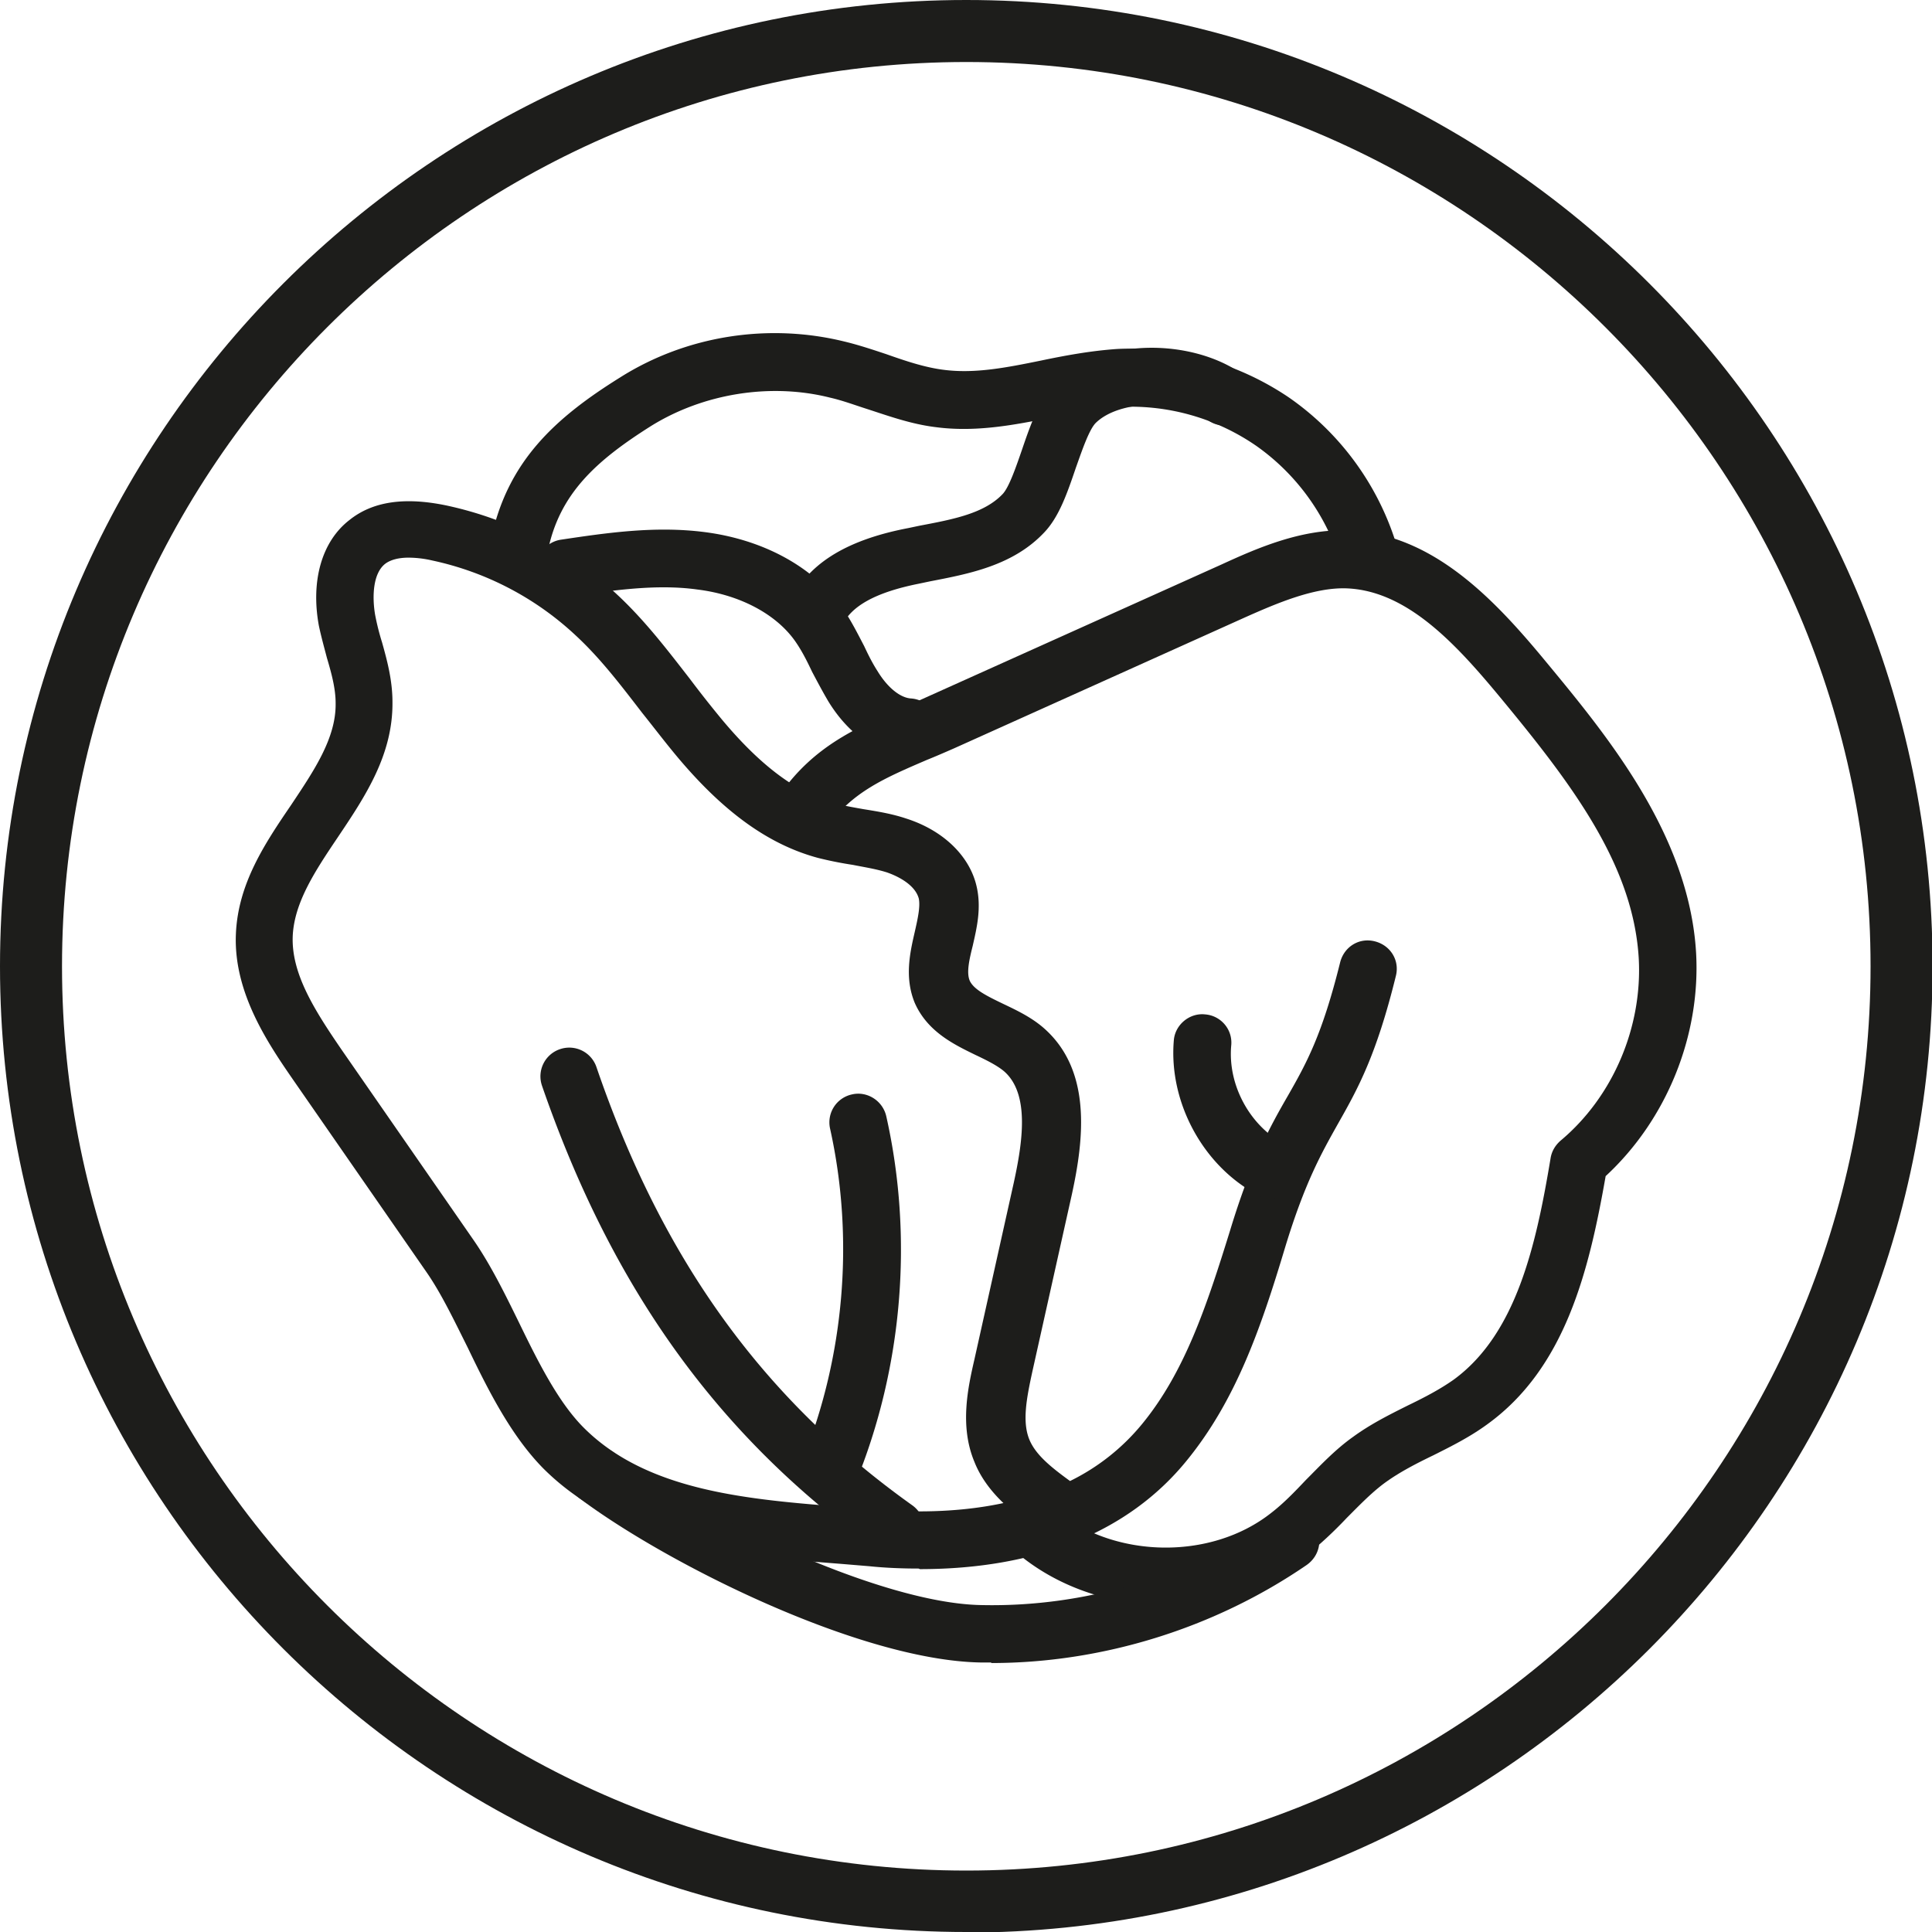 <svg width="101" height="101" fill="none" xmlns="http://www.w3.org/2000/svg"><g clip-path="url(#clip0_226_23646)" fill="#1D1D1B"><path d="M48.03 82c-.818 0-1.696-.03-2.575-.121L44 81.758c-5.394-.425-11.484-.88-15.606-5-1.666-1.697-2.848-4.03-3.94-6.303-.726-1.455-1.393-2.849-2.15-3.94l-6.85-9.879c-1.363-1.97-3.272-4.697-3.12-7.848.12-2.606 1.515-4.697 2.879-6.697 1.212-1.818 2.363-3.515 2.333-5.333 0-.758-.212-1.546-.455-2.364-.151-.576-.303-1.121-.424-1.697-.424-2.333.151-4.394 1.606-5.515 1.212-.97 2.879-1.212 5.06-.758a18.885 18.885 0 018.97 4.697c1.425 1.334 2.606 2.88 3.758 4.364a58.822 58.822 0 001.697 2.151c2.03 2.425 3.909 3.819 5.879 4.364.485.121 1 .212 1.515.303.757.121 1.485.242 2.212.485 1.91.606 3.273 1.909 3.667 3.455.303 1.181.03 2.272-.182 3.212-.182.727-.333 1.394-.152 1.818.212.454.88.788 1.697 1.182.697.333 1.485.697 2.152 1.272 2.545 2.212 2.121 5.819 1.485 8.728l-2.061 9.242c-.303 1.394-.545 2.636-.151 3.576.333.788 1.12 1.424 2.12 2.151a11.274 11.274 0 003.758-2.97c2.243-2.727 3.394-6.211 4.606-10.12 1.122-3.698 2.122-5.486 3.03-7.061.97-1.697 1.789-3.182 2.728-6.97.212-.818 1-1.303 1.818-1.09.818.211 1.303 1 1.091 1.817-1.03 4.182-2 5.91-3.03 7.728-.849 1.515-1.727 3.06-2.758 6.454-1.273 4.243-2.576 8-5.151 11.152C59 80.09 54.212 82.03 48.09 82.03l-.06-.03zM21.365 29.152c-.546 0-.97.12-1.242.333-.637.515-.667 1.727-.516 2.636.091.485.212.97.364 1.455.273.97.546 2 .546 3.121.03 2.758-1.425 4.94-2.849 7.06-1.182 1.758-2.273 3.395-2.364 5.152-.09 1.97 1.122 3.879 2.576 6l6.849 9.879c.909 1.303 1.666 2.848 2.394 4.333 1 2.06 2.06 4.182 3.393 5.515 3.334 3.334 8.607 3.758 13.697 4.152l1.455.121c2.545.212 4.818.091 6.788-.333-.606-.576-1.182-1.303-1.515-2.152-.788-1.879-.334-3.909 0-5.363L53 61.818c.455-2.09.849-4.636-.515-5.818-.363-.303-.909-.576-1.485-.848-1.12-.546-2.515-1.213-3.181-2.728-.546-1.333-.243-2.636 0-3.697.151-.666.303-1.333.212-1.757-.182-.667-.97-1.121-1.667-1.364-.576-.182-1.182-.273-1.788-.394a19.265 19.265 0 01-1.818-.364c-2.576-.696-4.94-2.393-7.394-5.333-.606-.727-1.182-1.485-1.788-2.242-1.121-1.455-2.182-2.849-3.454-4.03a15.818 15.818 0 00-7.516-3.94 5.612 5.612 0 00-1.333-.151h.091z"/><path d="M46.849 81.394c-.303 0-.606-.091-.879-.273-8.333-5.909-13.94-13.666-17.636-24.363a1.5 1.5 0 01.94-1.91 1.5 1.5 0 011.908.94c3.455 10.09 8.728 17.364 16.515 22.909.667.485.849 1.424.364 2.09a1.497 1.497 0 01-1.242.637l.03-.03z"/><path d="M43.334 78.455c-.182 0-.394-.03-.576-.122a1.494 1.494 0 01-.818-1.97C44.152 70.91 44.667 64.728 43.394 59a1.494 1.494 0 011.152-1.788c.788-.182 1.606.333 1.788 1.152 1.424 6.333.848 13.151-1.606 19.151-.243.576-.788.94-1.394.94z"/><path d="M60.91 83.91c-2.818 0-5.667-.94-7.818-2.789A1.494 1.494 0 0152.94 79a1.494 1.494 0 012.121-.151c3.091 2.636 8.212 2.757 11.394.242.667-.515 1.243-1.121 1.818-1.727.758-.758 1.516-1.576 2.455-2.243.91-.666 1.879-1.151 2.849-1.636.878-.424 1.696-.849 2.424-1.364 3.272-2.394 4.303-7.03 5.06-11.575.06-.364.243-.667.515-.91 2.758-2.303 4.303-5.97 4.091-9.575-.303-4.849-3.454-9.03-7.242-13.606-2.333-2.819-4.879-5.576-8.03-5.697-1.697-.061-3.667.788-5.303 1.515L49.88 39.12c-.485.212-.97.424-1.425.606-2.182.94-3.909 1.667-5.212 3.516-.485.666-1.424.848-2.09.363-.667-.485-.85-1.424-.364-2.09 1.788-2.546 4.06-3.516 6.484-4.546l16.576-7.455c1.849-.848 4.182-1.879 6.667-1.788 4.363.182 7.576 3.576 10.212 6.758 3.182 3.848 7.576 9.09 7.94 15.333.242 4.334-1.546 8.727-4.728 11.667-.879 5-2.121 10.03-6.182 12.97-.909.666-1.879 1.151-2.848 1.636-.879.424-1.697.848-2.424 1.364-.728.515-1.394 1.212-2.091 1.909a21.767 21.767 0 01-2.122 1.97c-2.09 1.666-4.757 2.484-7.393 2.484l.03.091zM42.607 33.697c-.182 0-.394-.03-.576-.121-.758-.334-1.121-1.212-.788-1.97.879-2.06 2.91-3.364 6.243-4l.575-.121c1.758-.334 3.394-.637 4.364-1.667.333-.364.697-1.424 1-2.303.455-1.333.94-2.727 1.818-3.576 2.485-2.363 7.121-2.181 9.637-.424.666.485.848 1.424.363 2.091-.485.667-1.424.848-2.09.364-1.607-1.122-4.607-1.061-5.85.12-.363.334-.757 1.516-1.06 2.364-.454 1.334-.879 2.576-1.666 3.394-1.637 1.728-3.94 2.152-5.97 2.546l-.576.121c-2.273.455-3.576 1.182-4.03 2.242-.243.576-.788.91-1.394.91v.03z"/><path d="M71.455 30.303c-.636 0-1.242-.394-1.424-1.06a11.573 11.573 0 00-4.364-5.94 11.56 11.56 0 00-7.09-2.03c-1.152.06-2.334.303-3.577.545-1.94.394-3.97.788-6.06.515-1.273-.151-2.455-.575-3.576-.94-.667-.211-1.303-.454-1.97-.605-3.12-.788-6.636-.212-9.363 1.485-2.88 1.818-4.788 3.545-5.394 6.545-.152.818-.94 1.333-1.788 1.182a1.538 1.538 0 01-1.182-1.788c.848-4.06 3.303-6.333 6.758-8.485 3.454-2.181 7.727-2.848 11.697-1.878.757.181 1.484.424 2.212.666 1.03.364 2.03.697 3 .818 1.636.213 3.303-.12 5.09-.484 1.304-.273 2.637-.516 4-.607 3.152-.151 6.334.758 8.97 2.546a14.586 14.586 0 015.546 7.485c.242.788-.182 1.636-.97 1.878-.151.061-.303.061-.454.061l-.061.091zM66.425 62.636c-.242 0-.485-.06-.697-.181-2.849-1.515-4.636-4.849-4.364-8.061.06-.818.819-1.454 1.637-1.364.818.061 1.454.788 1.363 1.637-.181 2.06.97 4.182 2.788 5.151.727.394 1 1.303.606 2.03a1.482 1.482 0 01-1.333.788z"/><path d="M47.516 39.515h-.122c-1.575-.121-3.03-1.121-4.09-2.848-.304-.516-.576-1.03-.849-1.546-.273-.576-.545-1.121-.91-1.636-1-1.394-2.878-2.394-5.09-2.667-2.182-.303-4.485.06-6.697.364a1.485 1.485 0 01-1.697-1.273 1.502 1.502 0 011.273-1.697c2.424-.363 4.94-.727 7.515-.394 3.06.394 5.667 1.818 7.151 3.91.455.636.819 1.363 1.182 2.06.212.454.424.879.697 1.303.515.848 1.182 1.394 1.758 1.424.818.06 1.454.788 1.394 1.606a1.512 1.512 0 01-1.485 1.394h-.03zM51.818 86.91h-.576c-6.303-.122-16.363-5.152-20.939-8.577-.667-.484-.788-1.454-.303-2.09.485-.667 1.454-.788 2.09-.304 4.243 3.182 13.82 7.88 19.213 7.97 5.424.121 10.849-1.515 15.303-4.576a1.513 1.513 0 012.091.394c.485.697.303 1.606-.394 2.091-4.818 3.303-10.667 5.121-16.485 5.121v-.03z"/><path d="M50.515 101C22.667 101 0 78.364 0 50.515 0 22.667 22.667 0 50.515 0c27.849 0 50.515 22.667 50.515 50.515 0 27.849-22.666 50.515-50.515 50.515V101zm0-97.758c-26.06 0-47.273 21.212-47.273 47.273 0 26.06 21.212 47.273 47.273 47.273 26.06 0 47.273-21.212 47.273-47.273 0-26.06-21.212-47.273-47.273-47.273z"/></g><defs><clipPath id="clip0_226_23646"><path fill="#fff" d="M0 0h101v101H0z"/></clipPath></defs></svg>